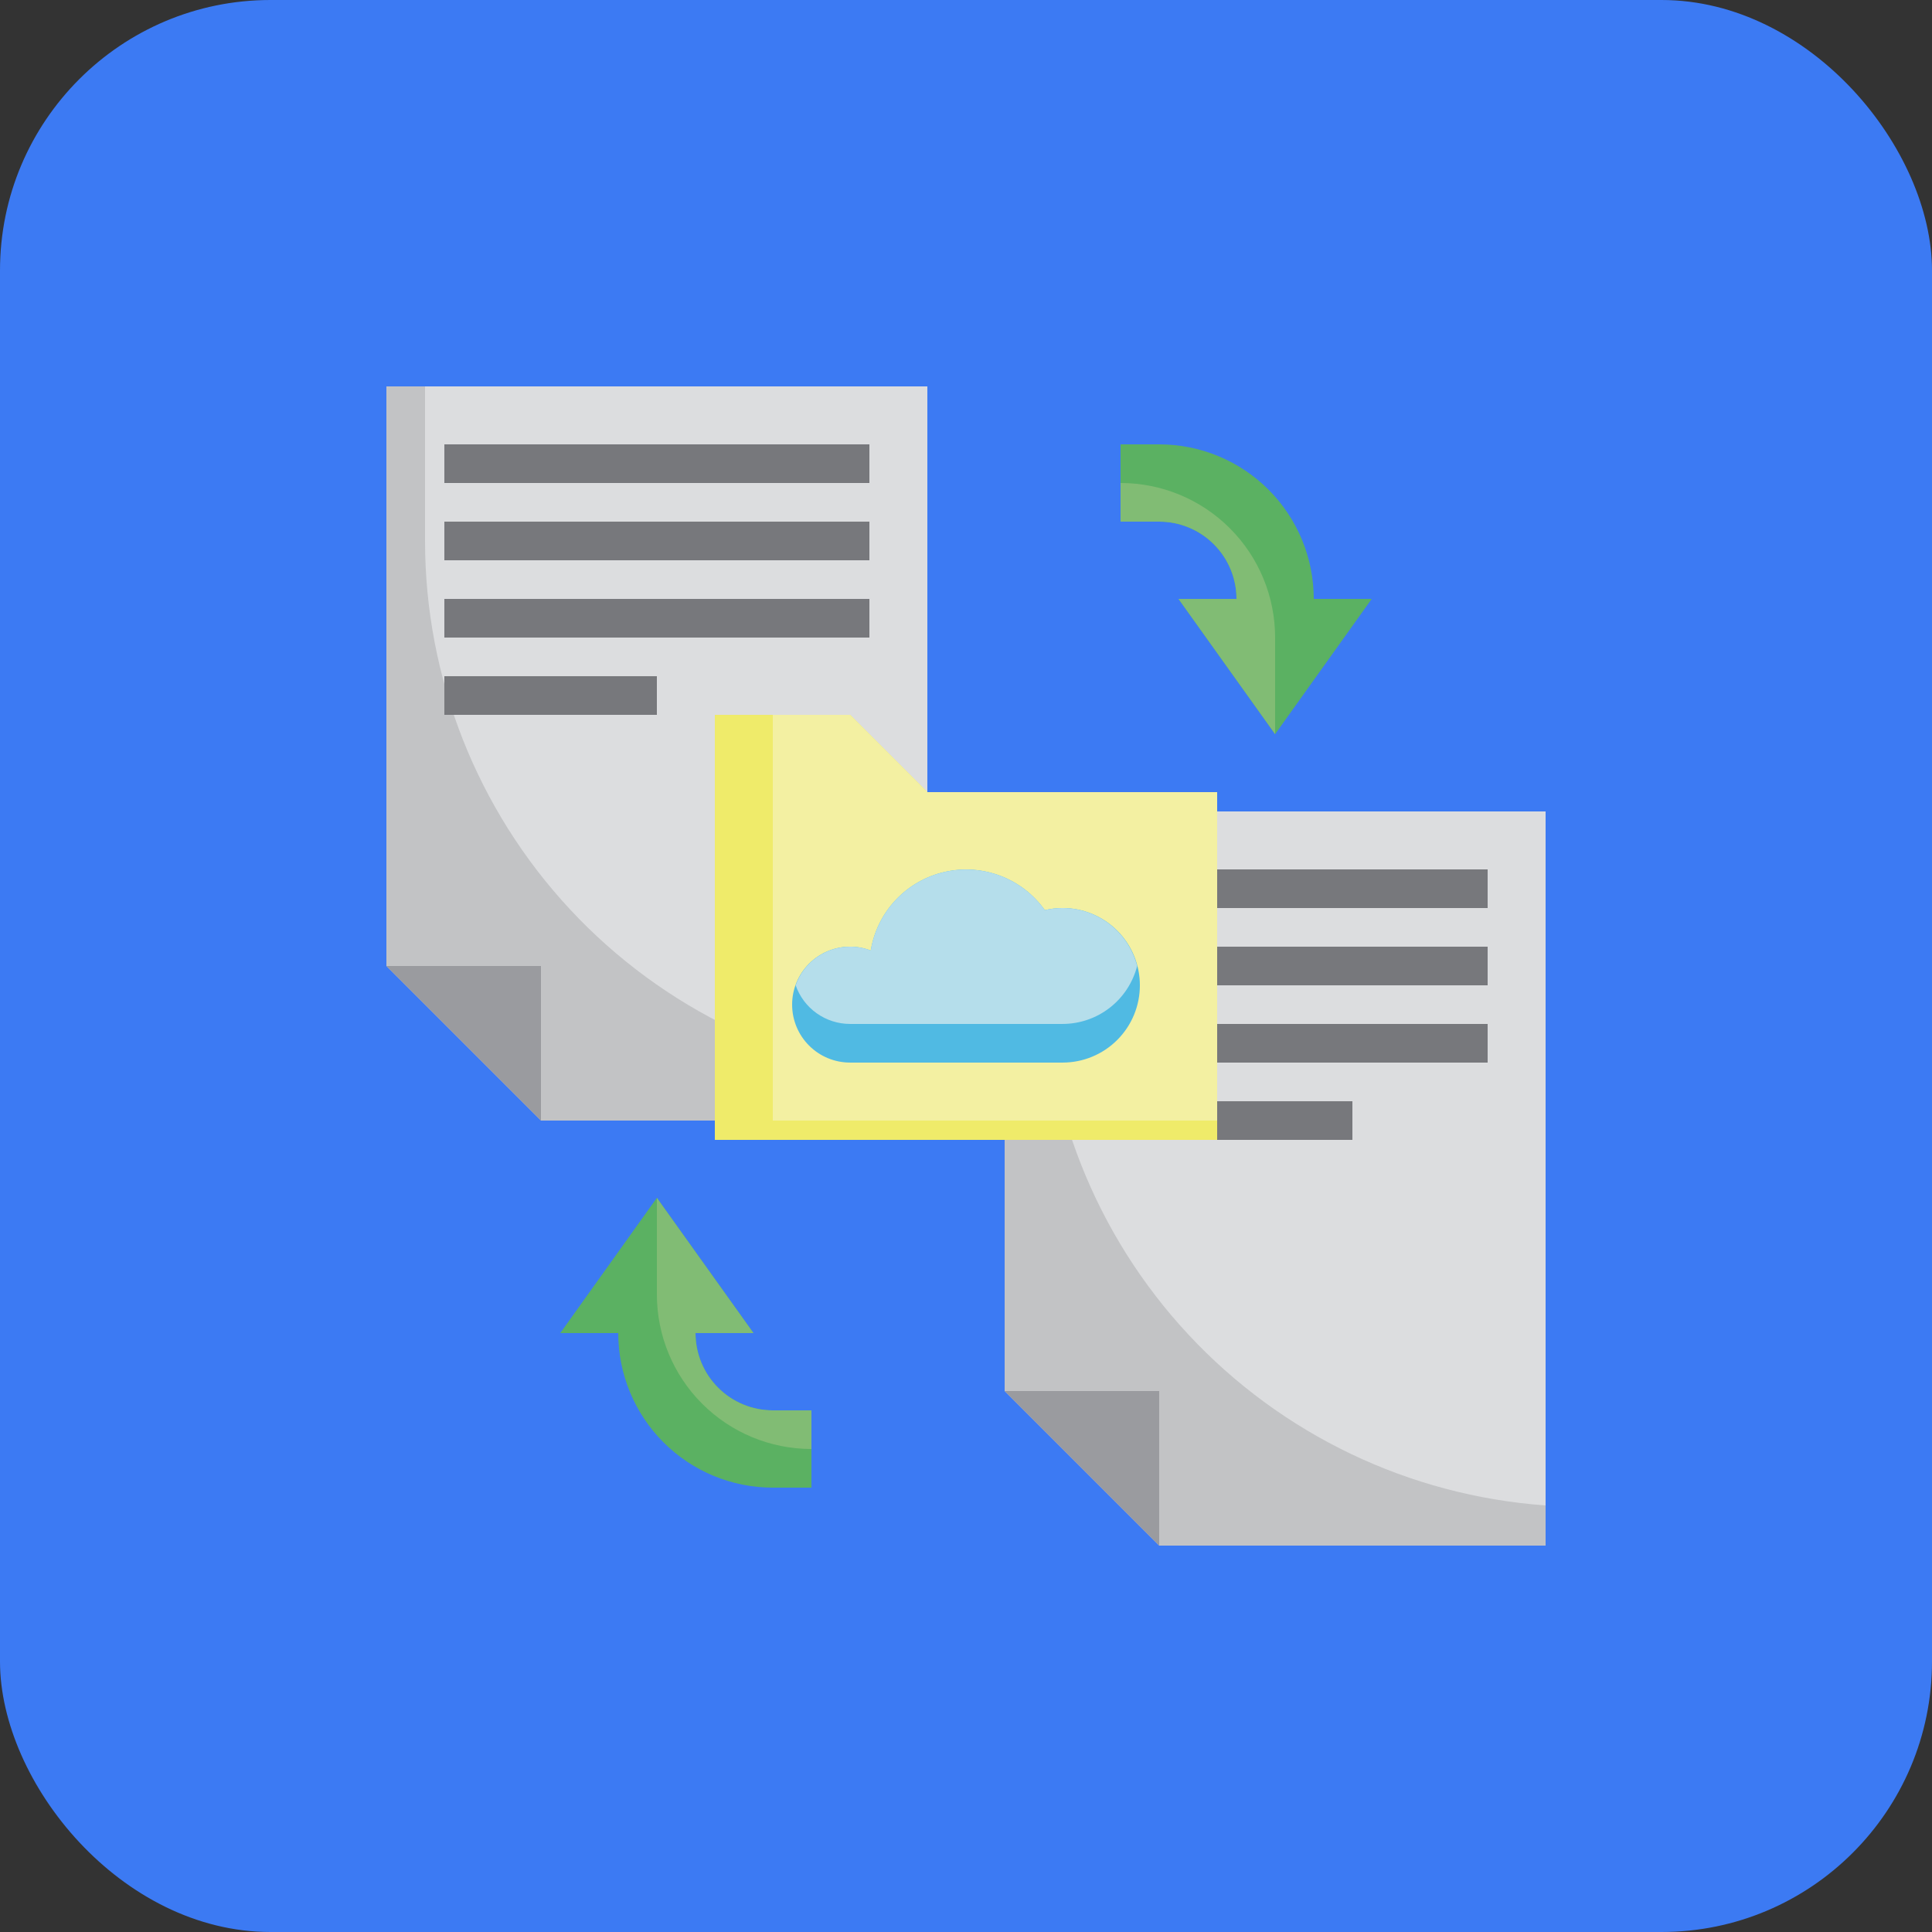 <svg width="100" height="100" viewBox="0 0 100 100" fill="none" xmlns="http://www.w3.org/2000/svg">
<rect x="0" y="0" width="100" height="100" fill="#333333" stroke="none"/>
<rect width="100" height="100" rx="14" fill="#3C7AF3"/>
<path d="M52 72L60 80H80V42H52V72Z" fill="#C2C3C5"/>
<path d="M54 50C54.002 57.079 56.685 63.894 61.509 69.074C66.333 74.254 72.939 77.415 80 77.921V42H54V50Z" fill="#DCDDDF"/>
<path d="M60 80V72H52" fill="#9A9B9F"/>
<path d="M77 45H55V47H77V45Z" fill="#77787C"/>
<path d="M77 53H55V55H77V53Z" fill="#77787C"/>
<path d="M70 57H59V59H70V57Z" fill="#77787C"/>
<path d="M77 49H55V51H77V49Z" fill="#77787C"/>
<path d="M20 50L28 58H48V20H20V50Z" fill="#C2C3C5"/>
<path d="M22 28C22.002 35.079 24.685 41.894 29.509 47.074C34.333 52.254 40.94 55.415 48 55.921V20H22V28Z" fill="#DCDDDF"/>
<path d="M28 58V50H20" fill="#9A9B9F"/>
<path d="M45 23H23V25H45V23Z" fill="#77787C"/>
<path d="M45 31H23V33H45V31Z" fill="#77787C"/>
<path d="M34 35H23V37H34V35Z" fill="#77787C"/>
<path d="M45 27H23V29H45V27Z" fill="#77787C"/>
<path d="M36 69H39L34 62L29 69H32C32 71.122 32.843 73.157 34.343 74.657C35.843 76.157 37.878 77 40 77H42V73H40C38.939 73 37.922 72.579 37.172 71.828C36.421 71.078 36 70.061 36 69Z" fill="#5BB162"/>
<path d="M37 37H44L48 41H63V59H37V37Z" fill="#EFEB6A"/>
<path d="M44 37H40V58H63V41H48L44 37Z" fill="#F3F0A2"/>
<path d="M59 50.999C59 52.06 58.579 53.078 57.828 53.828C57.078 54.578 56.061 54.999 55 54.999H44C43.204 54.999 42.441 54.683 41.879 54.121C41.316 53.558 41 52.795 41 51.999C41 51.204 41.316 50.441 41.879 49.878C42.441 49.315 43.204 48.999 44 48.999C44.366 48.998 44.729 49.066 45.07 49.199C45.23 48.221 45.677 47.312 46.354 46.589C47.032 45.865 47.909 45.359 48.875 45.135C49.84 44.911 50.851 44.979 51.778 45.331C52.704 45.682 53.506 46.301 54.08 47.109C54.381 47.036 54.69 46.999 55 46.999C56.061 46.999 57.078 47.421 57.828 48.171C58.579 48.921 59 49.938 59 50.999Z" fill="#50BAE3"/>
<path d="M55 46.999C54.69 46.999 54.381 47.036 54.08 47.109C53.505 46.301 52.704 45.682 51.777 45.331C50.85 44.979 49.84 44.911 48.874 45.135C47.909 45.359 47.032 45.865 46.354 46.589C45.677 47.312 45.23 48.221 45.07 49.199C44.729 49.066 44.366 48.998 44 48.999C43.381 49 42.777 49.192 42.273 49.55C41.768 49.909 41.387 50.415 41.183 50.999C41.387 51.584 41.768 52.09 42.273 52.448C42.777 52.806 43.381 52.999 44 52.999H55C55.885 52.998 56.744 52.703 57.442 52.16C58.141 51.617 58.639 50.856 58.859 49.999C58.639 49.142 58.141 48.382 57.442 47.839C56.744 47.296 55.885 47.001 55 46.999Z" fill="#B5DEEB"/>
<path d="M40 73C38.939 73 37.922 72.579 37.172 71.828C36.421 71.078 36 70.061 36 69H39L34 62V67C34 69.122 34.843 71.157 36.343 72.657C37.843 74.157 39.878 75 42 75V73H40Z" fill="#81BC74"/>
<path d="M64 31H61L66 38L71 31H68C68 28.878 67.157 26.843 65.657 25.343C64.157 23.843 62.122 23 60 23H58V27H60C61.061 27 62.078 27.421 62.828 28.172C63.579 28.922 64 29.939 64 31Z" fill="#5BB162"/>
<path d="M60 27C61.061 27 62.078 27.421 62.828 28.172C63.579 28.922 64 29.939 64 31H61L66 38V33C66 30.878 65.157 28.843 63.657 27.343C62.157 25.843 60.122 25 58 25V27H60Z" fill="#81BC74"/>
</svg>
